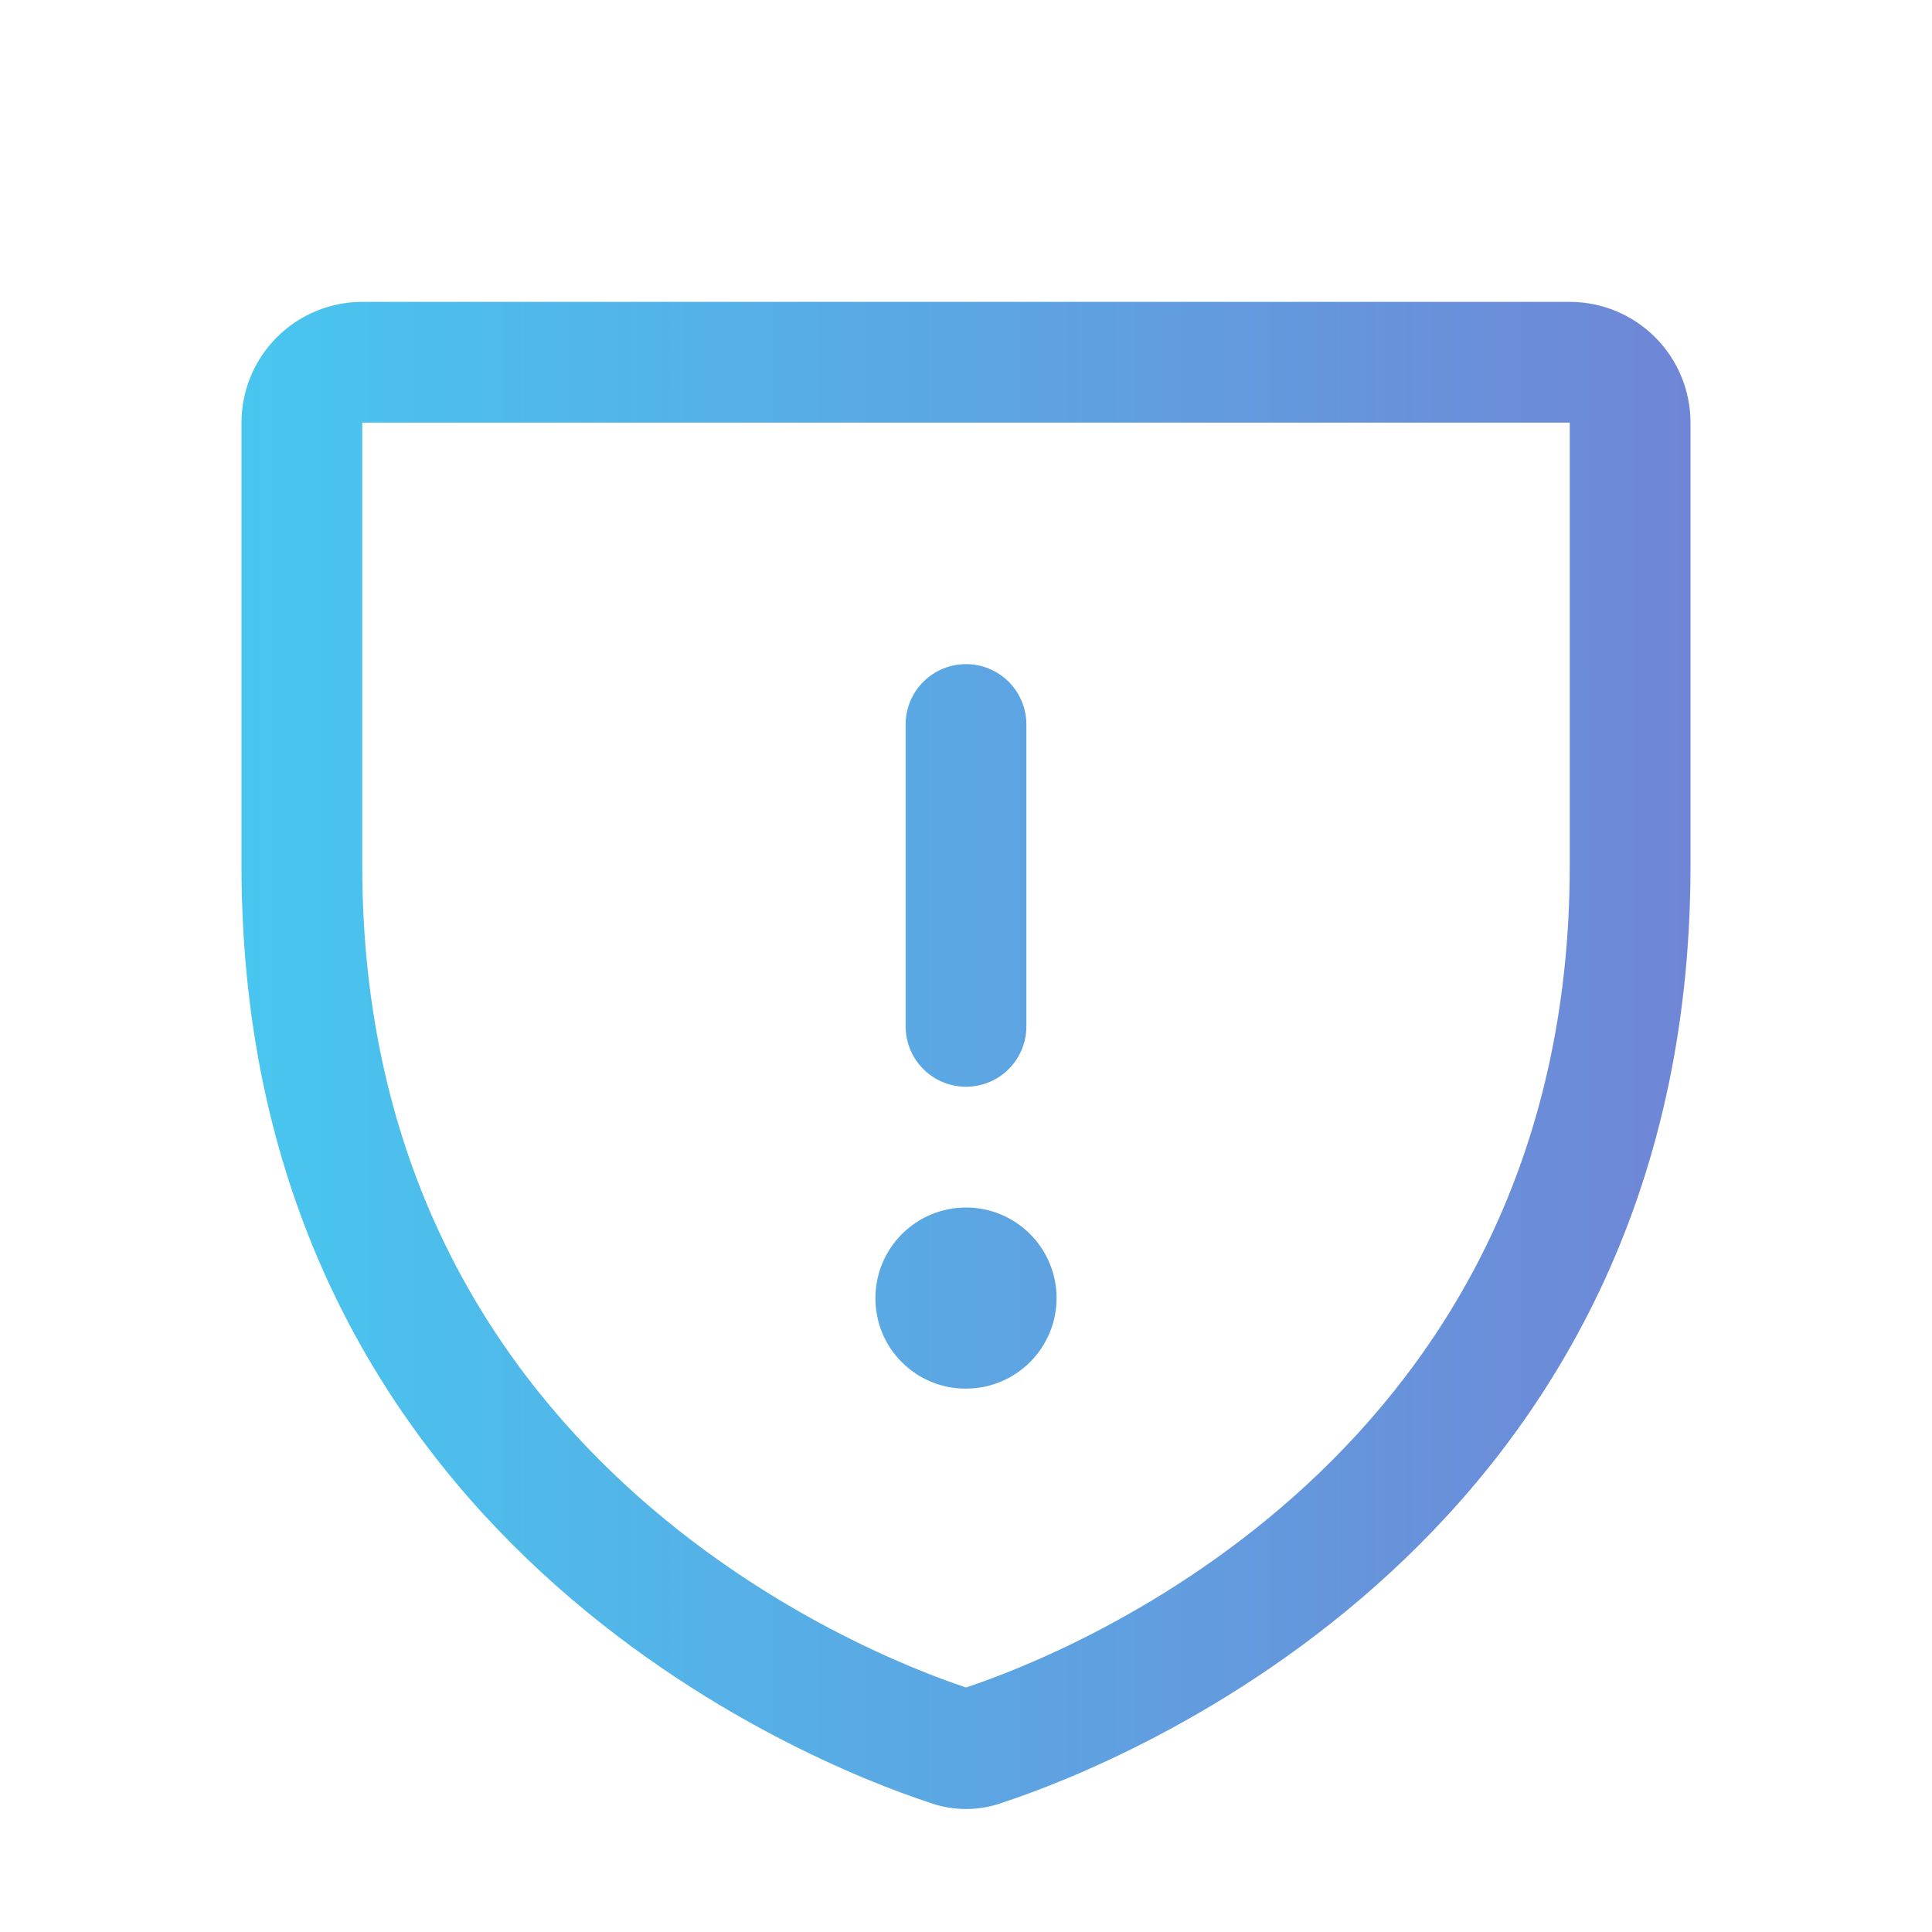 <?xml version="1.0" encoding="UTF-8"?> <svg xmlns="http://www.w3.org/2000/svg" width="68" height="68" viewBox="0 0 68 68" fill="none"> <path d="M55.25 10.625H12.75C11.623 10.625 10.542 11.073 9.745 11.87C8.948 12.667 8.5 13.748 8.5 14.875V30.467C8.5 54.214 28.634 62.103 32.672 63.431C33.528 63.751 34.472 63.751 35.328 63.431C39.366 62.103 59.5 54.214 59.5 30.467V14.875C59.5 13.748 59.052 12.667 58.255 11.87C57.458 11.073 56.377 10.625 55.25 10.625ZM55.25 30.467C55.25 51.239 37.612 58.198 34 59.394C30.414 58.198 12.75 51.266 12.75 30.467V14.875H55.25V30.467ZM31.875 36.125V25.5C31.875 24.936 32.099 24.396 32.497 23.997C32.896 23.599 33.436 23.375 34 23.375C34.564 23.375 35.104 23.599 35.503 23.997C35.901 24.396 36.125 24.936 36.125 25.5V36.125C36.125 36.689 35.901 37.229 35.503 37.628C35.104 38.026 34.564 38.25 34 38.25C33.436 38.25 32.896 38.026 32.497 37.628C32.099 37.229 31.875 36.689 31.875 36.125ZM31.742 47.945C31.445 47.649 31.21 47.297 31.05 46.91C30.891 46.522 30.81 46.107 30.812 45.688C30.812 44.842 31.148 44.031 31.746 43.434C32.344 42.836 33.155 42.5 34 42.5C34.845 42.5 35.656 42.836 36.254 43.434C36.852 44.031 37.188 44.842 37.188 45.688C37.188 46.533 36.852 47.344 36.254 47.941C35.656 48.539 34.845 48.875 34 48.875C33.581 48.877 33.165 48.797 32.778 48.637C32.39 48.477 32.038 48.242 31.742 47.945Z" fill="url(#paint0_linear_20_94)"></path> <defs> <linearGradient id="paint0_linear_20_94" x1="8.5" y1="37.148" x2="59.5" y2="37.148" gradientUnits="userSpaceOnUse"> <stop stop-color="#48C6EF"></stop> <stop offset="1" stop-color="#6F86D6"></stop> </linearGradient> </defs> </svg> 
